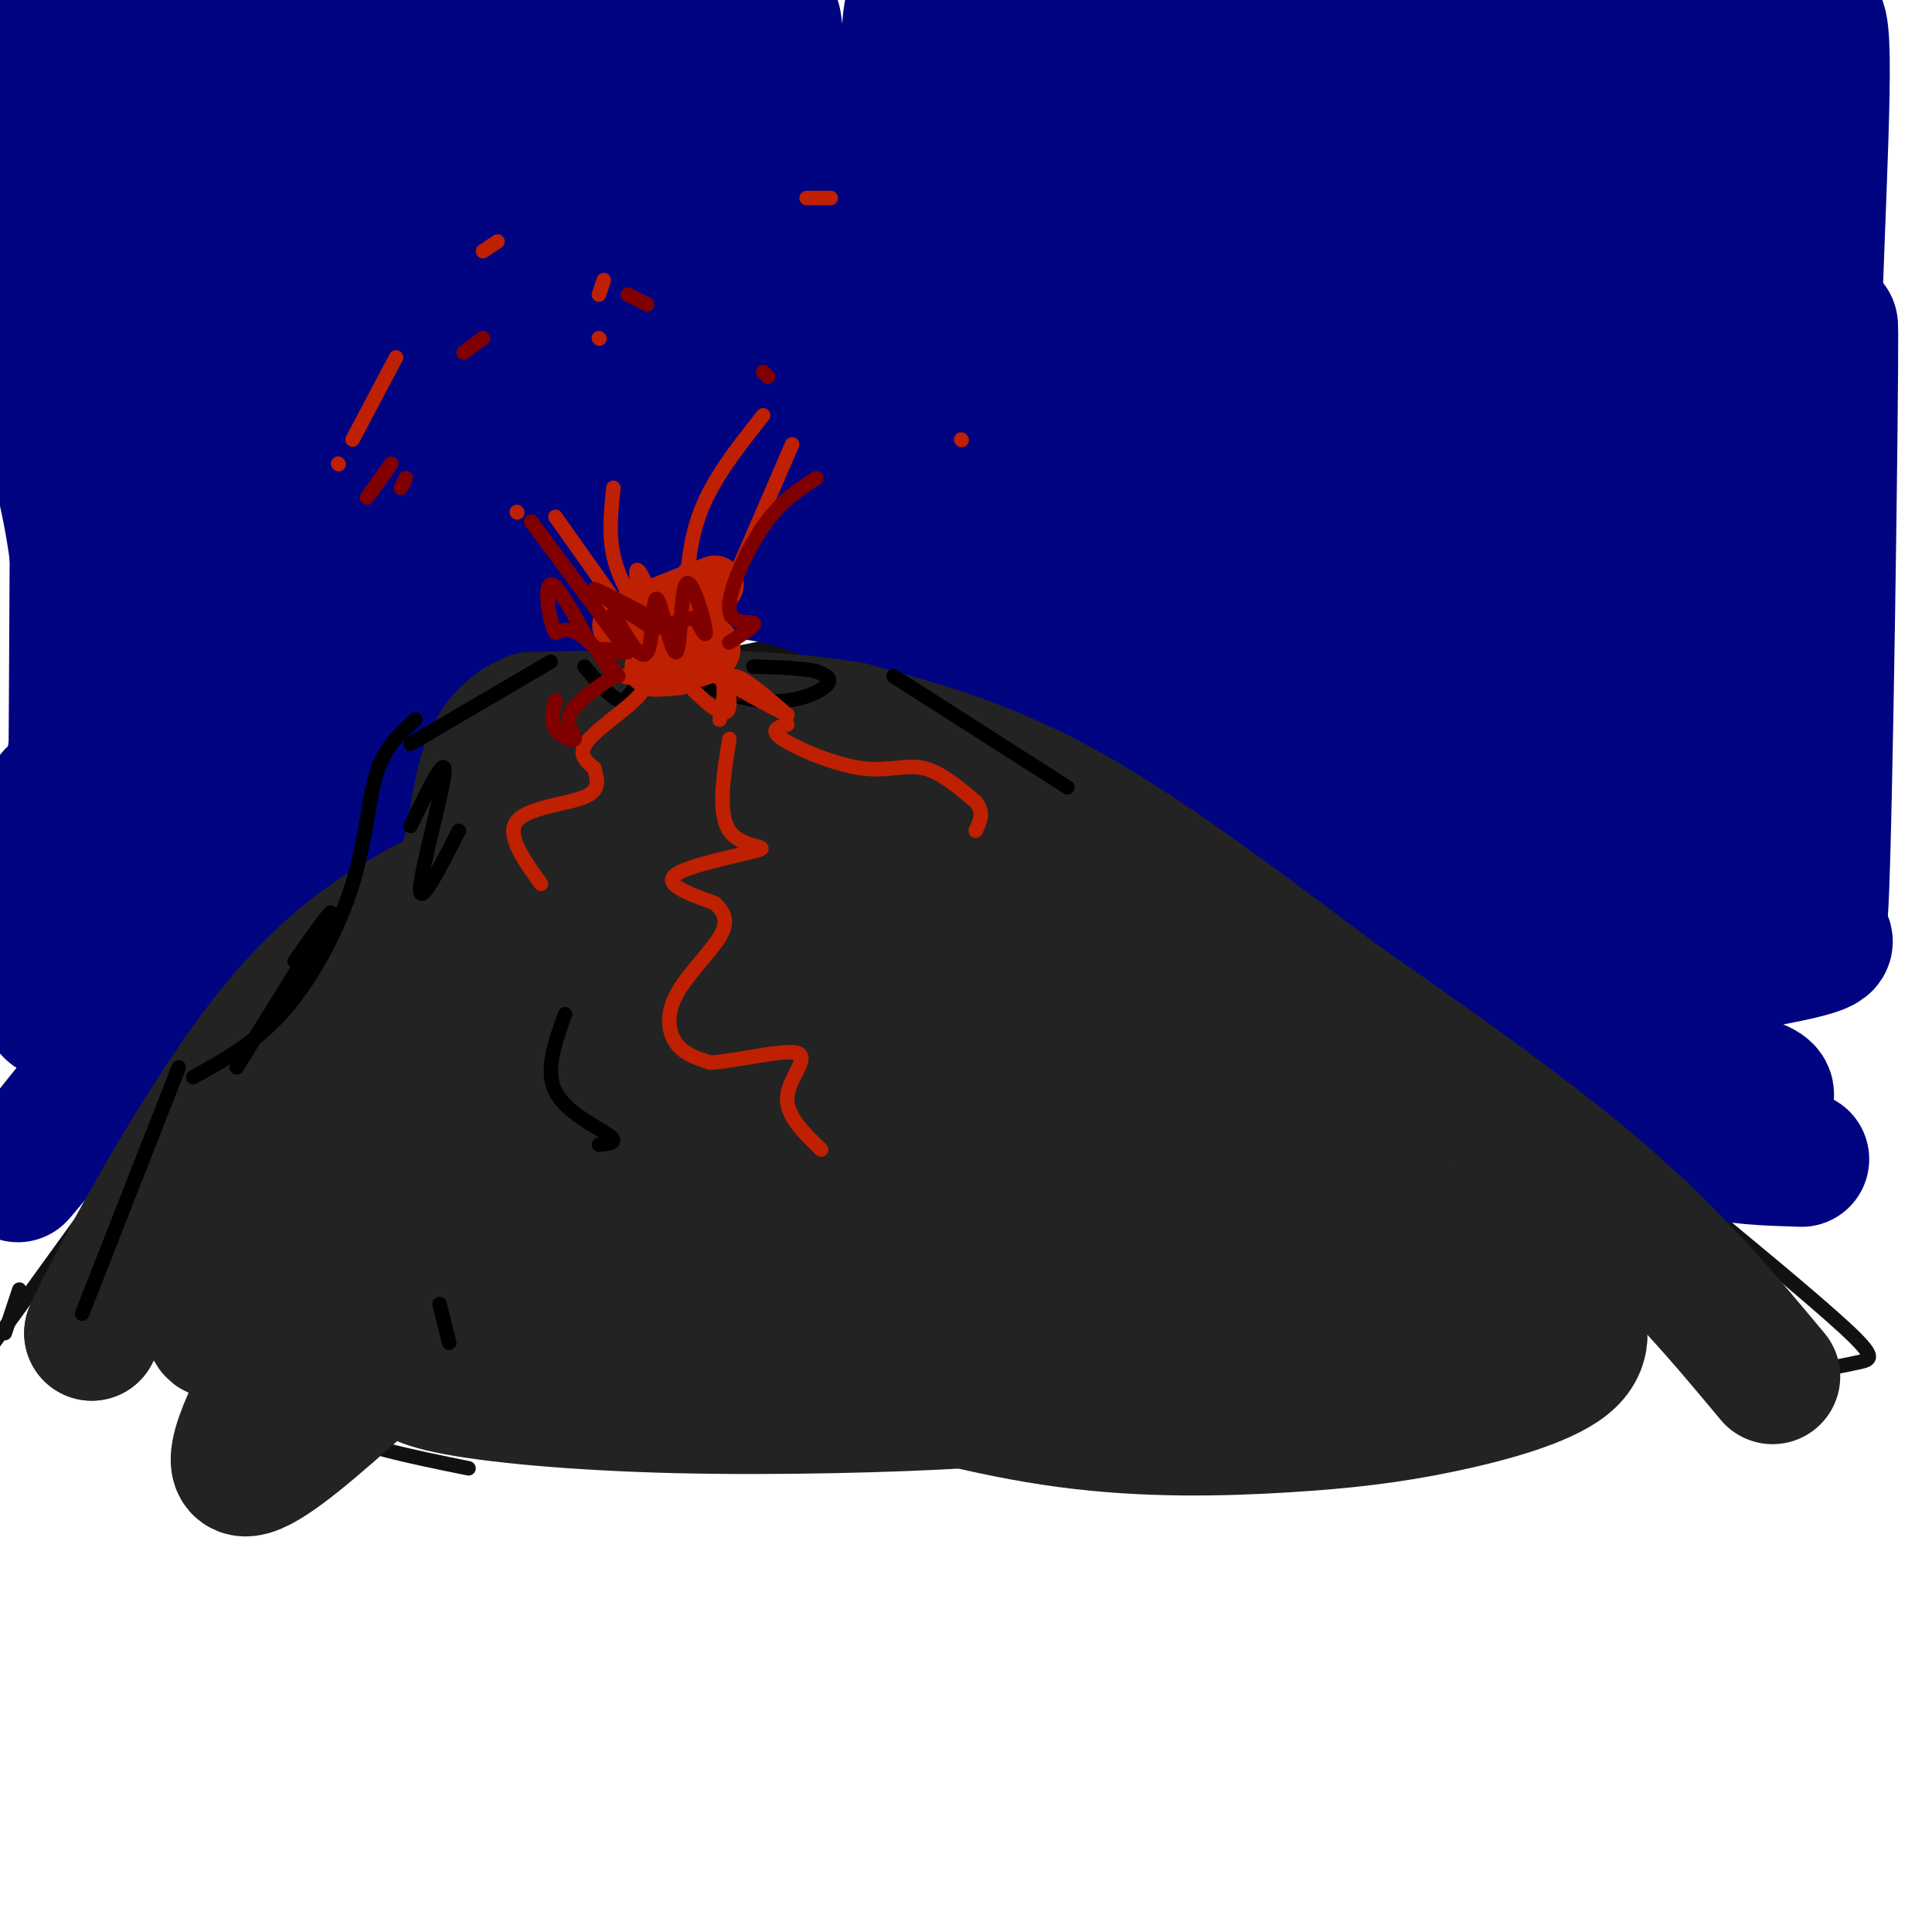 <svg viewBox='0 0 400 400' version='1.1' xmlns='http://www.w3.org/2000/svg' xmlns:xlink='http://www.w3.org/1999/xlink'><g fill='none' stroke='#111111' stroke-width='6' stroke-linecap='round' stroke-linejoin='round'><path d='M126,128c5.500,4.083 11.000,8.167 18,9c7.000,0.833 15.500,-1.583 24,-4'/></g>
<g fill='none' stroke='#111111' stroke-width='3' stroke-linecap='round' stroke-linejoin='round'><path d='M126,129c-0.600,2.378 -1.200,4.756 11,6c12.200,1.244 37.200,1.356 47,0c9.800,-1.356 4.400,-4.178 -1,-7'/><path d='M183,128c2.381,0.440 8.833,5.042 12,7c3.167,1.958 3.048,1.274 3,0c-0.048,-1.274 -0.024,-3.137 0,-5'/><path d='M126,133c-4.369,3.911 -8.738,7.821 -11,7c-2.262,-0.821 -2.417,-6.375 -1,-8c1.417,-1.625 4.405,0.679 4,3c-0.405,2.321 -4.202,4.661 -8,7'/><path d='M112,132c-3.378,0.378 -6.756,0.756 -9,8c-2.244,7.244 -3.356,21.356 -6,29c-2.644,7.644 -6.822,8.822 -11,10'/><path d='M89,172c-2.622,8.867 -5.244,17.733 -8,24c-2.756,6.267 -5.644,9.933 -13,14c-7.356,4.067 -19.178,8.533 -31,13'/><path d='M32,232c0.000,0.000 -34.000,47.000 -34,47'/><path d='M1,276c0.000,0.000 3.000,-9.000 3,-9'/><path d='M37,223c-3.250,3.667 -6.500,7.333 -7,9c-0.500,1.667 1.750,1.333 4,1'/><path d='M194,136c1.133,-1.244 2.267,-2.489 5,0c2.733,2.489 7.067,8.711 14,14c6.933,5.289 16.467,9.644 26,14'/><path d='M245,167c24.467,13.667 48.933,27.333 61,37c12.067,9.667 11.733,15.333 17,22c5.267,6.667 16.133,14.333 27,22'/><path d='M350,248c11.119,9.119 25.417,20.917 32,27c6.583,6.083 5.452,6.452 3,7c-2.452,0.548 -6.226,1.274 -10,2'/><path d='M82,179c-6.667,3.750 -13.333,7.500 -19,14c-5.667,6.500 -10.333,15.750 -15,25'/><path d='M123,160c0.000,0.000 -18.000,30.000 -18,30'/><path d='M106,201c-3.750,1.083 -7.500,2.167 -8,4c-0.500,1.833 2.250,4.417 5,7'/><path d='M232,198c2.750,2.667 5.500,5.333 9,6c3.500,0.667 7.750,-0.667 12,-2'/><path d='M218,174c0.000,0.000 4.000,-2.000 4,-2'/><path d='M135,248c4.185,5.488 8.369,10.976 12,14c3.631,3.024 6.708,3.583 7,3c0.292,-0.583 -2.202,-2.310 -2,-3c0.202,-0.690 3.101,-0.345 6,0'/><path d='M167,227c-1.583,-9.667 -3.167,-19.333 -2,-20c1.167,-0.667 5.083,7.667 9,16'/><path d='M216,253c5.583,3.000 11.167,6.000 22,8c10.833,2.000 26.917,3.000 43,4'/><path d='M48,279c4.417,5.917 8.833,11.833 17,16c8.167,4.167 20.083,6.583 32,9'/></g>
<g fill='none' stroke='#000481' stroke-width='28' stroke-linecap='round' stroke-linejoin='round'><path d='M373,240c-7.238,-0.225 -14.476,-0.450 -18,-2c-3.524,-1.550 -3.336,-4.424 -2,-6c1.336,-1.576 3.818,-1.853 8,-3c4.182,-1.147 10.063,-3.164 -5,-6c-15.063,-2.836 -51.068,-6.492 -50,-11c1.068,-4.508 39.211,-9.867 57,-13c17.789,-3.133 15.226,-4.038 14,-5c-1.226,-0.962 -1.113,-1.981 -1,-3'/><path d='M376,191c-17.277,-2.243 -59.969,-6.350 -79,-9c-19.031,-2.650 -14.401,-3.844 -6,-5c8.401,-1.156 20.574,-2.274 25,-4c4.426,-1.726 1.104,-4.061 -14,-5c-15.104,-0.939 -41.989,-0.484 -47,0c-5.011,0.484 11.854,0.995 16,0c4.146,-0.995 -4.427,-3.498 -13,-6'/><path d='M258,162c-11.257,-4.050 -32.900,-11.174 -48,-18c-15.100,-6.826 -23.656,-13.356 -32,-18c-8.344,-4.644 -16.477,-7.404 -28,-8c-11.523,-0.596 -26.435,0.973 -38,6c-11.565,5.027 -19.782,13.514 -28,22'/><path d='M84,146c-22.756,25.644 -65.644,78.756 -77,93c-11.356,14.244 8.822,-10.378 29,-35'/><path d='M36,204c13.949,-14.300 34.321,-32.549 44,-42c9.679,-9.451 8.665,-10.102 6,-11c-2.665,-0.898 -6.982,-2.041 -5,-4c1.982,-1.959 10.264,-4.732 -8,1c-18.264,5.732 -63.073,19.970 -62,17c1.073,-2.970 48.030,-23.147 56,-22c7.970,1.147 -23.047,23.616 -38,36c-14.953,12.384 -13.844,14.681 -14,18c-0.156,3.319 -1.578,7.659 -3,12'/><path d='M12,209c-0.987,1.421 -1.955,-1.027 -3,-2c-1.045,-0.973 -2.168,-0.473 1,-17c3.168,-16.527 10.628,-50.083 14,-65c3.372,-14.917 2.656,-11.194 0,-3c-2.656,8.194 -7.254,20.860 -9,39c-1.746,18.140 -0.642,41.754 0,35c0.642,-6.754 0.821,-43.877 1,-81'/><path d='M16,115c-3.000,-23.333 -11.000,-41.167 -19,-59'/><path d='M-1,1c1.554,0.845 3.107,1.690 4,-1c0.893,-2.690 1.125,-8.917 4,5c2.875,13.917 8.393,47.976 12,64c3.607,16.024 5.304,14.012 7,12'/><path d='M26,81c-0.435,-19.561 -5.023,-74.462 0,-76c5.023,-1.538 19.656,50.289 25,62c5.344,11.711 1.400,-16.693 -2,-37c-3.400,-20.307 -6.257,-32.516 -8,-25c-1.743,7.516 -2.371,34.758 -3,62'/><path d='M38,67c-0.289,18.310 0.489,33.084 2,47c1.511,13.916 3.754,26.975 5,23c1.246,-3.975 1.493,-24.983 6,-58c4.507,-33.017 13.273,-78.044 15,-74c1.727,4.044 -3.586,57.160 -3,87c0.586,29.840 7.071,36.405 10,36c2.929,-0.405 2.300,-7.779 3,-7c0.700,0.779 2.727,9.710 3,-17c0.273,-26.710 -1.208,-89.060 -1,-103c0.208,-13.940 2.104,20.530 4,55'/><path d='M82,56c3.575,23.961 10.513,56.363 14,40c3.487,-16.363 3.525,-81.493 3,-95c-0.525,-13.507 -1.611,24.607 1,51c2.611,26.393 8.920,41.065 13,47c4.080,5.935 5.931,3.133 7,-20c1.069,-23.133 1.355,-66.596 1,-69c-0.355,-2.404 -1.353,36.253 0,57c1.353,20.747 5.057,23.586 8,20c2.943,-3.586 5.127,-13.596 6,-22c0.873,-8.404 0.437,-15.202 0,-22'/><path d='M135,43c0.240,-12.220 0.841,-31.770 0,-38c-0.841,-6.230 -3.124,0.860 -3,13c0.124,12.140 2.655,29.328 5,40c2.345,10.672 4.504,14.826 7,19c2.496,4.174 5.329,8.366 7,11c1.671,2.634 2.179,3.709 4,0c1.821,-3.709 4.956,-12.203 6,-32c1.044,-19.797 -0.002,-50.899 -1,-52c-0.998,-1.101 -1.946,27.798 -1,44c0.946,16.202 3.788,19.705 6,26c2.212,6.295 3.796,15.380 6,21c2.204,5.620 5.029,7.774 7,10c1.971,2.226 3.089,4.526 6,-1c2.911,-5.526 7.614,-18.876 9,-37c1.386,-18.124 -0.546,-41.023 -2,-54c-1.454,-12.977 -2.430,-16.032 -3,-1c-0.570,15.032 -0.734,48.152 0,64c0.734,15.848 2.367,14.424 4,13'/><path d='M192,89c0.781,3.762 0.735,6.668 2,4c1.265,-2.668 3.841,-10.911 5,-26c1.159,-15.089 0.903,-37.026 0,-50c-0.903,-12.974 -2.451,-16.987 -4,-21'/><path d='M195,4c3.180,33.742 6.360,67.485 9,83c2.640,15.515 4.739,12.803 7,13c2.261,0.197 4.684,3.304 7,2c2.316,-1.304 4.527,-7.018 6,-10c1.473,-2.982 2.210,-3.232 3,-19c0.790,-15.768 1.633,-47.052 1,-44c-0.633,3.052 -2.743,40.442 -3,60c-0.257,19.558 1.337,21.284 3,26c1.663,4.716 3.393,12.422 5,16c1.607,3.578 3.089,3.027 5,4c1.911,0.973 4.250,3.469 6,-9c1.750,-12.469 2.912,-39.903 4,-54c1.088,-14.097 2.101,-14.857 0,-31c-2.101,-16.143 -7.316,-47.671 -10,-42c-2.684,5.671 -2.838,48.539 -3,69c-0.162,20.461 -0.332,18.515 2,24c2.332,5.485 7.166,18.400 10,23c2.834,4.600 3.667,0.886 5,-4c1.333,-4.886 3.167,-10.943 5,-17'/><path d='M257,94c1.333,-18.833 2.167,-57.417 3,-96'/><path d='M260,17c0.939,32.810 1.878,65.621 4,84c2.122,18.379 5.426,22.327 9,24c3.574,1.673 7.418,1.072 10,-26c2.582,-27.072 3.902,-80.615 3,-74c-0.902,6.615 -4.027,73.387 -3,104c1.027,30.613 6.204,25.069 9,22c2.796,-3.069 3.210,-3.661 7,-11c3.790,-7.339 10.958,-21.425 15,-52c4.042,-30.575 4.960,-77.639 4,-70c-0.960,7.639 -3.797,69.980 -4,103c-0.203,33.020 2.228,36.720 4,39c1.772,2.280 2.886,3.140 4,4'/><path d='M322,164c5.194,-8.366 16.179,-31.279 25,-65c8.821,-33.721 15.480,-78.248 13,-74c-2.480,4.248 -14.097,57.272 -19,82c-4.903,24.728 -3.092,21.161 -2,28c1.092,6.839 1.463,24.084 5,23c3.537,-1.084 10.238,-20.498 14,-33c3.762,-12.502 4.584,-18.092 6,-30c1.416,-11.908 3.427,-30.133 4,-43c0.573,-12.867 -0.291,-20.376 -2,-23c-1.709,-2.624 -4.262,-0.363 -5,29c-0.738,29.363 0.340,85.829 2,104c1.660,18.171 3.903,-1.951 4,-20c0.097,-18.049 -1.951,-34.024 -4,-50'/><path d='M363,92c-1.248,8.275 -2.368,53.963 -2,74c0.368,20.037 2.226,14.421 5,13c2.774,-1.421 6.465,1.351 9,-29c2.535,-30.351 3.913,-93.825 4,-81c0.087,12.825 -1.118,101.950 -2,118c-0.882,16.050 -1.441,-40.975 -2,-98'/><path d='M375,89c0.590,-34.565 3.065,-71.976 2,-82c-1.065,-10.024 -5.671,7.340 -17,15c-11.329,7.660 -29.380,5.617 -31,2c-1.620,-3.617 13.190,-8.809 28,-14'/><path d='M357,10c-14.652,-1.999 -65.283,0.002 -75,1c-9.717,0.998 21.478,0.993 42,0c20.522,-0.993 30.370,-2.976 21,-4c-9.370,-1.024 -37.960,-1.091 -57,0c-19.040,1.091 -28.531,3.341 -31,5c-2.469,1.659 2.084,2.729 3,4c0.916,1.271 -1.806,2.743 15,3c16.806,0.257 53.140,-0.700 66,0c12.860,0.700 2.246,3.057 -8,5c-10.246,1.943 -20.123,3.471 -30,5'/><path d='M303,29c-10.039,0.347 -20.136,-1.287 -11,1c9.136,2.287 37.506,8.493 41,12c3.494,3.507 -17.889,4.315 -28,7c-10.111,2.685 -8.950,7.246 -7,11c1.950,3.754 4.688,6.700 11,9c6.312,2.300 16.198,3.955 22,4c5.802,0.045 7.519,-1.519 9,-2c1.481,-0.481 2.726,0.123 4,-8c1.274,-8.123 2.579,-24.971 2,-31c-0.579,-6.029 -3.040,-1.239 -4,11c-0.960,12.239 -0.417,31.925 -2,46c-1.583,14.075 -5.291,22.537 -9,31'/><path d='M331,120c-2.854,-3.655 -5.488,-28.291 -9,-41c-3.512,-12.709 -7.901,-13.489 -11,-13c-3.099,0.489 -4.906,2.248 -6,2c-1.094,-0.248 -1.474,-2.503 -6,9c-4.526,11.503 -13.196,36.763 -16,47c-2.804,10.237 0.259,5.451 2,2c1.741,-3.451 2.160,-5.568 3,-8c0.840,-2.432 2.101,-5.178 3,-19c0.899,-13.822 1.434,-38.721 0,-47c-1.434,-8.279 -4.838,0.063 -14,-3c-9.162,-3.063 -24.081,-17.532 -39,-32'/><path d='M238,17c-9.555,-7.836 -13.941,-11.427 -21,-7c-7.059,4.427 -16.790,16.873 -21,15c-4.210,-1.873 -2.900,-18.063 0,-19c2.900,-0.937 7.390,13.379 9,29c1.610,15.621 0.339,32.548 2,47c1.661,14.452 6.255,26.429 8,34c1.745,7.571 0.641,10.734 -2,12c-2.641,1.266 -6.821,0.633 -11,0'/><path d='M202,128c-11.003,-5.111 -33.012,-17.890 -39,-21c-5.988,-3.110 4.045,3.448 11,8c6.955,4.552 10.833,7.096 36,13c25.167,5.904 71.622,15.166 87,19c15.378,3.834 -0.321,2.238 -2,4c-1.679,1.762 10.660,6.881 23,12'/><path d='M318,163c8.833,3.393 19.417,5.875 20,8c0.583,2.125 -8.833,3.893 -44,-7c-35.167,-10.893 -96.083,-34.446 -157,-58'/><path d='M137,106c-29.521,-12.046 -24.824,-13.159 -29,-14c-4.176,-0.841 -17.226,-1.408 -28,-1c-10.774,0.408 -19.272,1.791 -26,5c-6.728,3.209 -11.687,8.245 -16,11c-4.313,2.755 -7.982,3.230 9,3c16.982,-0.230 54.614,-1.165 83,0c28.386,1.165 47.527,4.429 63,8c15.473,3.571 27.278,7.449 40,14c12.722,6.551 26.361,15.776 40,25'/><path d='M273,157c13.802,9.195 28.308,19.681 36,29c7.692,9.319 8.571,17.470 15,27c6.429,9.530 18.408,20.437 20,22c1.592,1.563 -7.204,-6.219 -16,-14'/><path d='M328,221c-15.556,-13.556 -46.444,-40.444 -58,-50c-11.556,-9.556 -3.778,-1.778 4,6'/></g>
<g fill='none' stroke='#232323' stroke-width='28' stroke-linecap='round' stroke-linejoin='round'><path d='M367,285c-10.000,-12.000 -20.000,-24.000 -35,-37c-15.000,-13.000 -35.000,-27.000 -55,-41'/><path d='M277,207c-19.000,-14.289 -39.000,-29.511 -56,-39c-17.000,-9.489 -31.000,-13.244 -45,-17'/><path d='M176,151c-18.500,-3.167 -42.250,-2.583 -66,-2'/><path d='M110,149c-12.133,5.200 -9.467,19.200 -14,32c-4.533,12.800 -16.267,24.400 -28,36'/><path d='M68,217c-10.444,11.244 -22.556,21.356 -31,31c-8.444,9.644 -13.222,18.822 -18,28'/><path d='M19,276c3.214,-7.310 20.250,-39.583 35,-59c14.750,-19.417 27.214,-25.976 39,-32c11.786,-6.024 22.893,-11.512 34,-17'/><path d='M127,168c8.254,-1.358 11.888,3.747 19,6c7.112,2.253 17.700,1.655 26,0c8.300,-1.655 14.312,-4.368 17,-6c2.688,-1.632 2.054,-2.185 -2,-3c-4.054,-0.815 -11.526,-1.893 -20,-1c-8.474,0.893 -17.948,3.758 -27,7c-9.052,3.242 -17.683,6.860 -22,11c-4.317,4.140 -4.322,8.800 -4,14c0.322,5.200 0.971,10.938 4,14c3.029,3.062 8.437,3.446 12,1c3.563,-2.446 5.282,-7.723 7,-13'/><path d='M137,198c1.429,-5.017 1.500,-11.059 0,-16c-1.500,-4.941 -4.572,-8.779 -9,-10c-4.428,-1.221 -10.211,0.177 -14,1c-3.789,0.823 -5.585,1.071 -11,6c-5.415,4.929 -14.451,14.540 -19,25c-4.549,10.460 -4.612,21.768 -4,28c0.612,6.232 1.900,7.387 4,9c2.100,1.613 5.011,3.683 8,5c2.989,1.317 6.056,1.881 9,2c2.944,0.119 5.765,-0.208 9,-5c3.235,-4.792 6.883,-14.049 8,-20c1.117,-5.951 -0.297,-8.595 -3,-13c-2.703,-4.405 -6.696,-10.572 -10,-14c-3.304,-3.428 -5.921,-4.116 -9,-4c-3.079,0.116 -6.621,1.037 -12,4c-5.379,2.963 -12.597,7.970 -21,24c-8.403,16.030 -17.993,43.085 -19,52c-1.007,8.915 6.569,-0.310 13,-11c6.431,-10.690 11.715,-22.845 17,-35'/><path d='M74,226c4.637,-10.022 7.730,-17.576 6,-15c-1.730,2.576 -8.284,15.281 -12,27c-3.716,11.719 -4.596,22.453 -6,30c-1.404,7.547 -3.332,11.906 11,-11c14.332,-22.906 44.924,-73.078 38,-63c-6.924,10.078 -51.364,80.406 -60,102c-8.636,21.594 18.533,-5.544 32,-17c13.467,-11.456 13.234,-7.228 13,-3'/><path d='M96,276c7.781,-2.065 20.733,-5.727 36,-5c15.267,0.727 32.848,5.841 29,7c-3.848,1.159 -29.127,-1.639 -46,-2c-16.873,-0.361 -25.342,1.716 -29,3c-3.658,1.284 -2.504,1.775 -2,3c0.504,1.225 0.359,3.183 9,5c8.641,1.817 26.068,3.492 47,4c20.932,0.508 45.369,-0.150 59,-1c13.631,-0.850 16.457,-1.893 22,-4c5.543,-2.107 13.802,-5.280 17,-7c3.198,-1.720 1.336,-1.988 0,-3c-1.336,-1.012 -2.145,-2.768 -10,-4c-7.855,-1.232 -22.755,-1.938 -33,-1c-10.245,0.938 -15.835,3.522 -19,5c-3.165,1.478 -3.904,1.851 -3,3c0.904,1.149 3.452,3.075 6,5'/><path d='M179,284c8.120,2.940 25.421,7.791 42,10c16.579,2.209 32.437,1.774 45,1c12.563,-0.774 21.829,-1.889 32,-4c10.171,-2.111 21.245,-5.218 26,-9c4.755,-3.782 3.192,-8.241 1,-12c-2.192,-3.759 -5.013,-6.820 -7,-9c-1.987,-2.180 -3.139,-3.480 -7,-4c-3.861,-0.520 -10.430,-0.260 -17,0'/><path d='M294,257c-4.774,0.382 -8.210,1.337 -10,4c-1.790,2.663 -1.935,7.036 1,10c2.935,2.964 8.949,4.521 14,5c5.051,0.479 9.140,-0.119 11,-3c1.860,-2.881 1.492,-8.045 1,-11c-0.492,-2.955 -1.109,-3.700 -4,-5c-2.891,-1.300 -8.058,-3.155 -16,-3c-7.942,0.155 -18.661,2.318 -23,6c-4.339,3.682 -2.299,8.882 -1,12c1.299,3.118 1.857,4.155 8,5c6.143,0.845 17.872,1.498 24,1c6.128,-0.498 6.654,-2.146 7,-4c0.346,-1.854 0.510,-3.912 1,-6c0.490,-2.088 1.306,-4.205 -5,-8c-6.306,-3.795 -19.733,-9.267 -28,-12c-8.267,-2.733 -11.374,-2.726 -16,-2c-4.626,0.726 -10.770,2.170 -13,4c-2.230,1.830 -0.546,4.047 0,6c0.546,1.953 -0.045,3.641 7,6c7.045,2.359 21.727,5.388 30,6c8.273,0.612 10.136,-1.194 12,-3'/><path d='M294,265c2.623,-0.959 3.179,-1.856 4,-3c0.821,-1.144 1.906,-2.535 -2,-5c-3.906,-2.465 -12.802,-6.004 -23,-7c-10.198,-0.996 -21.697,0.551 -29,3c-7.303,2.449 -10.411,5.799 -12,8c-1.589,2.201 -1.658,3.251 3,6c4.658,2.749 14.042,7.197 20,9c5.958,1.803 8.489,0.962 11,0c2.511,-0.962 5.000,-2.045 6,-4c1.000,-1.955 0.509,-4.783 0,-7c-0.509,-2.217 -1.037,-3.823 -7,-7c-5.963,-3.177 -17.360,-7.926 -29,-10c-11.640,-2.074 -23.522,-1.474 -30,0c-6.478,1.474 -7.552,3.821 -7,6c0.552,2.179 2.731,4.189 5,6c2.269,1.811 4.627,3.422 13,5c8.373,1.578 22.762,3.123 29,3c6.238,-0.123 4.325,-1.915 4,-3c-0.325,-1.085 0.938,-1.465 -4,-4c-4.938,-2.535 -16.076,-7.226 -30,-10c-13.924,-2.774 -30.633,-3.631 -40,-4c-9.367,-0.369 -11.390,-0.248 -13,1c-1.610,1.248 -2.805,3.624 -4,6'/><path d='M159,254c2.452,2.073 10.583,4.254 17,5c6.417,0.746 11.119,0.057 12,-2c0.881,-2.057 -2.061,-5.480 -9,-8c-6.939,-2.520 -17.875,-4.136 -27,-4c-9.125,0.136 -16.438,2.026 -20,3c-3.562,0.974 -3.374,1.034 -4,2c-0.626,0.966 -2.067,2.839 2,4c4.067,1.161 13.642,1.612 21,0c7.358,-1.612 12.499,-5.286 16,-9c3.501,-3.714 5.363,-7.467 5,-10c-0.363,-2.533 -2.951,-3.844 -8,-4c-5.049,-0.156 -12.560,0.845 -20,4c-7.440,3.155 -14.811,8.465 -19,13c-4.189,4.535 -5.197,8.296 -3,6c2.197,-2.296 7.598,-10.648 13,-19'/><path d='M135,235c6.232,-14.333 15.313,-40.664 17,-44c1.687,-3.336 -4.021,16.325 -12,32c-7.979,15.675 -18.229,27.365 -19,30c-0.771,2.635 7.937,-3.786 14,-10c6.063,-6.214 9.481,-12.222 14,-18c4.519,-5.778 10.140,-11.325 14,-20c3.860,-8.675 5.960,-20.479 8,-22c2.040,-1.521 4.020,7.239 6,16'/><path d='M177,199c5.280,13.067 15.480,37.736 21,47c5.520,9.264 6.358,3.125 1,-17c-5.358,-20.125 -16.914,-54.235 -19,-60c-2.086,-5.765 5.297,16.817 12,33c6.703,16.183 12.727,25.969 19,33c6.273,7.031 12.795,11.307 17,11c4.205,-0.307 6.094,-5.198 1,-23c-5.094,-17.802 -17.170,-48.515 -21,-58c-3.830,-9.485 0.585,2.257 5,14'/><path d='M213,179c6.878,13.780 21.572,41.230 28,53c6.428,11.770 4.589,7.862 4,3c-0.589,-4.862 0.070,-10.676 -5,-23c-5.070,-12.324 -15.871,-31.158 -19,-33c-3.129,-1.842 1.413,13.309 8,26c6.587,12.691 15.219,22.924 19,27c3.781,4.076 2.713,1.997 4,0c1.287,-1.997 4.931,-3.911 5,-12c0.069,-8.089 -3.435,-22.354 -2,-21c1.435,1.354 7.809,18.326 14,30c6.191,11.674 12.197,18.050 15,19c2.803,0.950 2.401,-3.525 2,-8'/><path d='M286,240c-1.388,-4.568 -5.856,-11.987 -3,-13c2.856,-1.013 13.038,4.381 -6,-4c-19.038,-8.381 -67.297,-30.537 -84,-35c-16.703,-4.463 -1.852,8.769 13,22'/></g>
<g fill='none' stroke='#000000' stroke-width='3' stroke-linecap='round' stroke-linejoin='round'><path d='M86,149c-3.119,2.738 -6.238,5.476 -8,11c-1.762,5.524 -2.167,13.833 -5,23c-2.833,9.167 -8.095,19.190 -14,26c-5.905,6.810 -12.452,10.405 -19,14'/><path d='M85,154c0.000,0.000 29.000,-17.000 29,-17'/><path d='M121,138c3.110,3.695 6.220,7.391 8,7c1.780,-0.391 2.230,-4.868 7,-5c4.770,-0.132 13.861,4.080 21,5c7.139,0.920 12.325,-1.451 14,-3c1.675,-1.549 -0.163,-2.274 -2,-3'/><path d='M169,139c-2.500,-0.667 -7.750,-0.833 -13,-1'/><path d='M185,140c0.000,0.000 36.000,23.000 36,23'/><path d='M37,221c0.000,0.000 -20.000,51.000 -20,51'/><path d='M61,199c4.500,-6.333 9.000,-12.667 7,-9c-2.000,3.667 -10.500,17.333 -19,31'/><path d='M95,172c-4.089,7.978 -8.178,15.956 -8,12c0.178,-3.956 4.622,-19.844 5,-24c0.378,-4.156 -3.311,3.422 -7,11'/><path d='M117,210c-2.111,5.800 -4.222,11.600 -2,16c2.222,4.400 8.778,7.400 11,9c2.222,1.600 0.111,1.800 -2,2'/><path d='M91,270c0.000,0.000 2.000,8.000 2,8'/></g>
<g fill='none' stroke='#BF2001' stroke-width='3' stroke-linecap='round' stroke-linejoin='round'><path d='M132,131c0.000,0.000 -17.000,-24.000 -17,-24'/><path d='M133,128c-2.500,-4.250 -5.000,-8.500 -6,-13c-1.000,-4.500 -0.500,-9.250 0,-14'/><path d='M142,128c0.167,-7.500 0.333,-15.000 3,-22c2.667,-7.000 7.833,-13.500 13,-20'/><path d='M148,129c0.000,0.000 16.000,-37.000 16,-37'/><path d='M70,96c0.000,0.000 0.100,0.100 0.1,0.1'/><path d='M73,91c0.000,0.000 9.000,-17.000 9,-17'/><path d='M100,52c0.000,0.000 3.000,-2.000 3,-2'/><path d='M167,41c0.000,0.000 5.000,0.000 5,0'/><path d='M199,91c0.000,0.000 0.100,0.100 0.1,0.1'/><path d='M124,70c0.000,0.000 0.100,0.100 0.1,0.1'/><path d='M124,61c0.000,0.000 1.000,-3.000 1,-3'/><path d='M107,106c0.000,0.000 0.100,0.100 0.1,0.1'/><path d='M134,132c-1.432,-7.180 -2.864,-14.360 -2,-14c0.864,0.360 4.026,8.262 5,9c0.974,0.738 -0.238,-5.686 0,-6c0.238,-0.314 1.925,5.482 3,6c1.075,0.518 1.537,-4.241 2,-9'/><path d='M142,118c0.578,1.356 1.022,9.244 1,11c-0.022,1.756 -0.511,-2.622 -1,-7'/><path d='M137,140c-4.167,-0.077 -8.333,-0.155 -8,0c0.333,0.155 5.167,0.542 4,3c-1.167,2.458 -8.333,6.988 -11,10c-2.667,3.012 -0.833,4.506 1,6'/><path d='M123,159c0.595,2.143 1.583,4.500 -2,6c-3.583,1.500 -11.738,2.143 -14,5c-2.262,2.857 1.369,7.929 5,13'/><path d='M137,136c3.738,4.000 7.476,8.000 10,10c2.524,2.000 3.833,2.000 4,0c0.167,-2.000 -0.810,-6.000 1,-6c1.810,0.000 6.405,4.000 11,8'/><path d='M163,148c-3.766,-1.722 -18.679,-10.029 -23,-13c-4.321,-2.971 1.952,-0.608 3,1c1.048,1.608 -3.129,2.459 -3,3c0.129,0.541 4.565,0.770 9,1'/><path d='M149,140c1.500,1.667 0.750,5.333 0,9'/><path d='M163,150c-1.911,0.548 -3.821,1.095 -1,3c2.821,1.905 10.375,5.167 16,6c5.625,0.833 9.321,-0.762 13,0c3.679,0.762 7.339,3.881 11,7'/><path d='M202,166c1.833,2.167 0.917,4.083 0,6'/><path d='M151,153c-1.232,7.690 -2.464,15.381 0,19c2.464,3.619 8.625,3.167 6,4c-2.625,0.833 -14.036,2.952 -17,5c-2.964,2.048 2.518,4.024 8,6'/><path d='M148,187c1.987,1.933 2.955,3.766 1,7c-1.955,3.234 -6.834,7.871 -9,12c-2.166,4.129 -1.619,7.751 0,10c1.619,2.249 4.309,3.124 7,4'/><path d='M147,220c5.357,-0.238 15.250,-2.833 18,-2c2.750,0.833 -1.643,5.095 -2,9c-0.357,3.905 3.321,7.452 7,11'/></g>
<g fill='none' stroke='#BF2001' stroke-width='12' stroke-linecap='round' stroke-linejoin='round'><path d='M140,138c-3.067,0.222 -6.133,0.444 -4,0c2.133,-0.444 9.467,-1.556 11,-3c1.533,-1.444 -2.733,-3.222 -7,-5'/><path d='M137,129c-4.917,0.667 -9.833,1.333 -8,0c1.833,-1.333 10.417,-4.667 19,-8'/></g>
<g fill='none' stroke='#800000' stroke-width='3' stroke-linecap='round' stroke-linejoin='round'><path d='M151,133c2.821,-1.798 5.643,-3.595 5,-4c-0.643,-0.405 -4.750,0.583 -5,-3c-0.250,-3.583 3.357,-11.738 7,-17c3.643,-5.262 7.321,-7.631 11,-10'/><path d='M137,129c-6.833,-3.583 -13.667,-7.167 -14,-7c-0.333,0.167 5.833,4.083 12,8'/><path d='M127,140c-4.036,2.792 -8.071,5.583 -9,8c-0.929,2.417 1.250,4.458 1,5c-0.250,0.542 -2.929,-0.417 -4,-2c-1.071,-1.583 -0.536,-3.792 0,-6'/><path d='M130,135c0.000,0.000 -20.000,-27.000 -20,-27'/><path d='M84,99c0.000,0.000 -1.000,2.000 -1,2'/><path d='M76,103c0.000,0.000 5.000,-7.000 5,-7'/><path d='M96,73c0.000,0.000 4.000,-3.000 4,-3'/><path d='M130,61c0.000,0.000 4.000,2.000 4,2'/><path d='M158,77c0.000,0.000 1.000,1.000 1,1'/><path d='M127,127c2.847,5.094 5.693,10.189 7,8c1.307,-2.189 1.074,-11.661 2,-11c0.926,0.661 3.011,11.456 4,11c0.989,-0.456 0.882,-12.161 2,-14c1.118,-1.839 3.462,6.189 4,9c0.538,2.811 -0.731,0.406 -2,-2'/><path d='M144,128c-1.667,0.000 -4.833,1.000 -8,2'/><path d='M128,132c1.156,1.482 2.313,2.963 1,3c-1.313,0.037 -5.094,-1.372 -5,0c0.094,1.372 4.064,5.523 4,5c-0.064,-0.523 -4.161,-5.721 -7,-8c-2.839,-2.279 -4.419,-1.640 -6,-1'/><path d='M115,131c-1.511,-2.911 -2.289,-9.689 -1,-10c1.289,-0.311 4.644,5.844 8,12'/></g>
</svg>